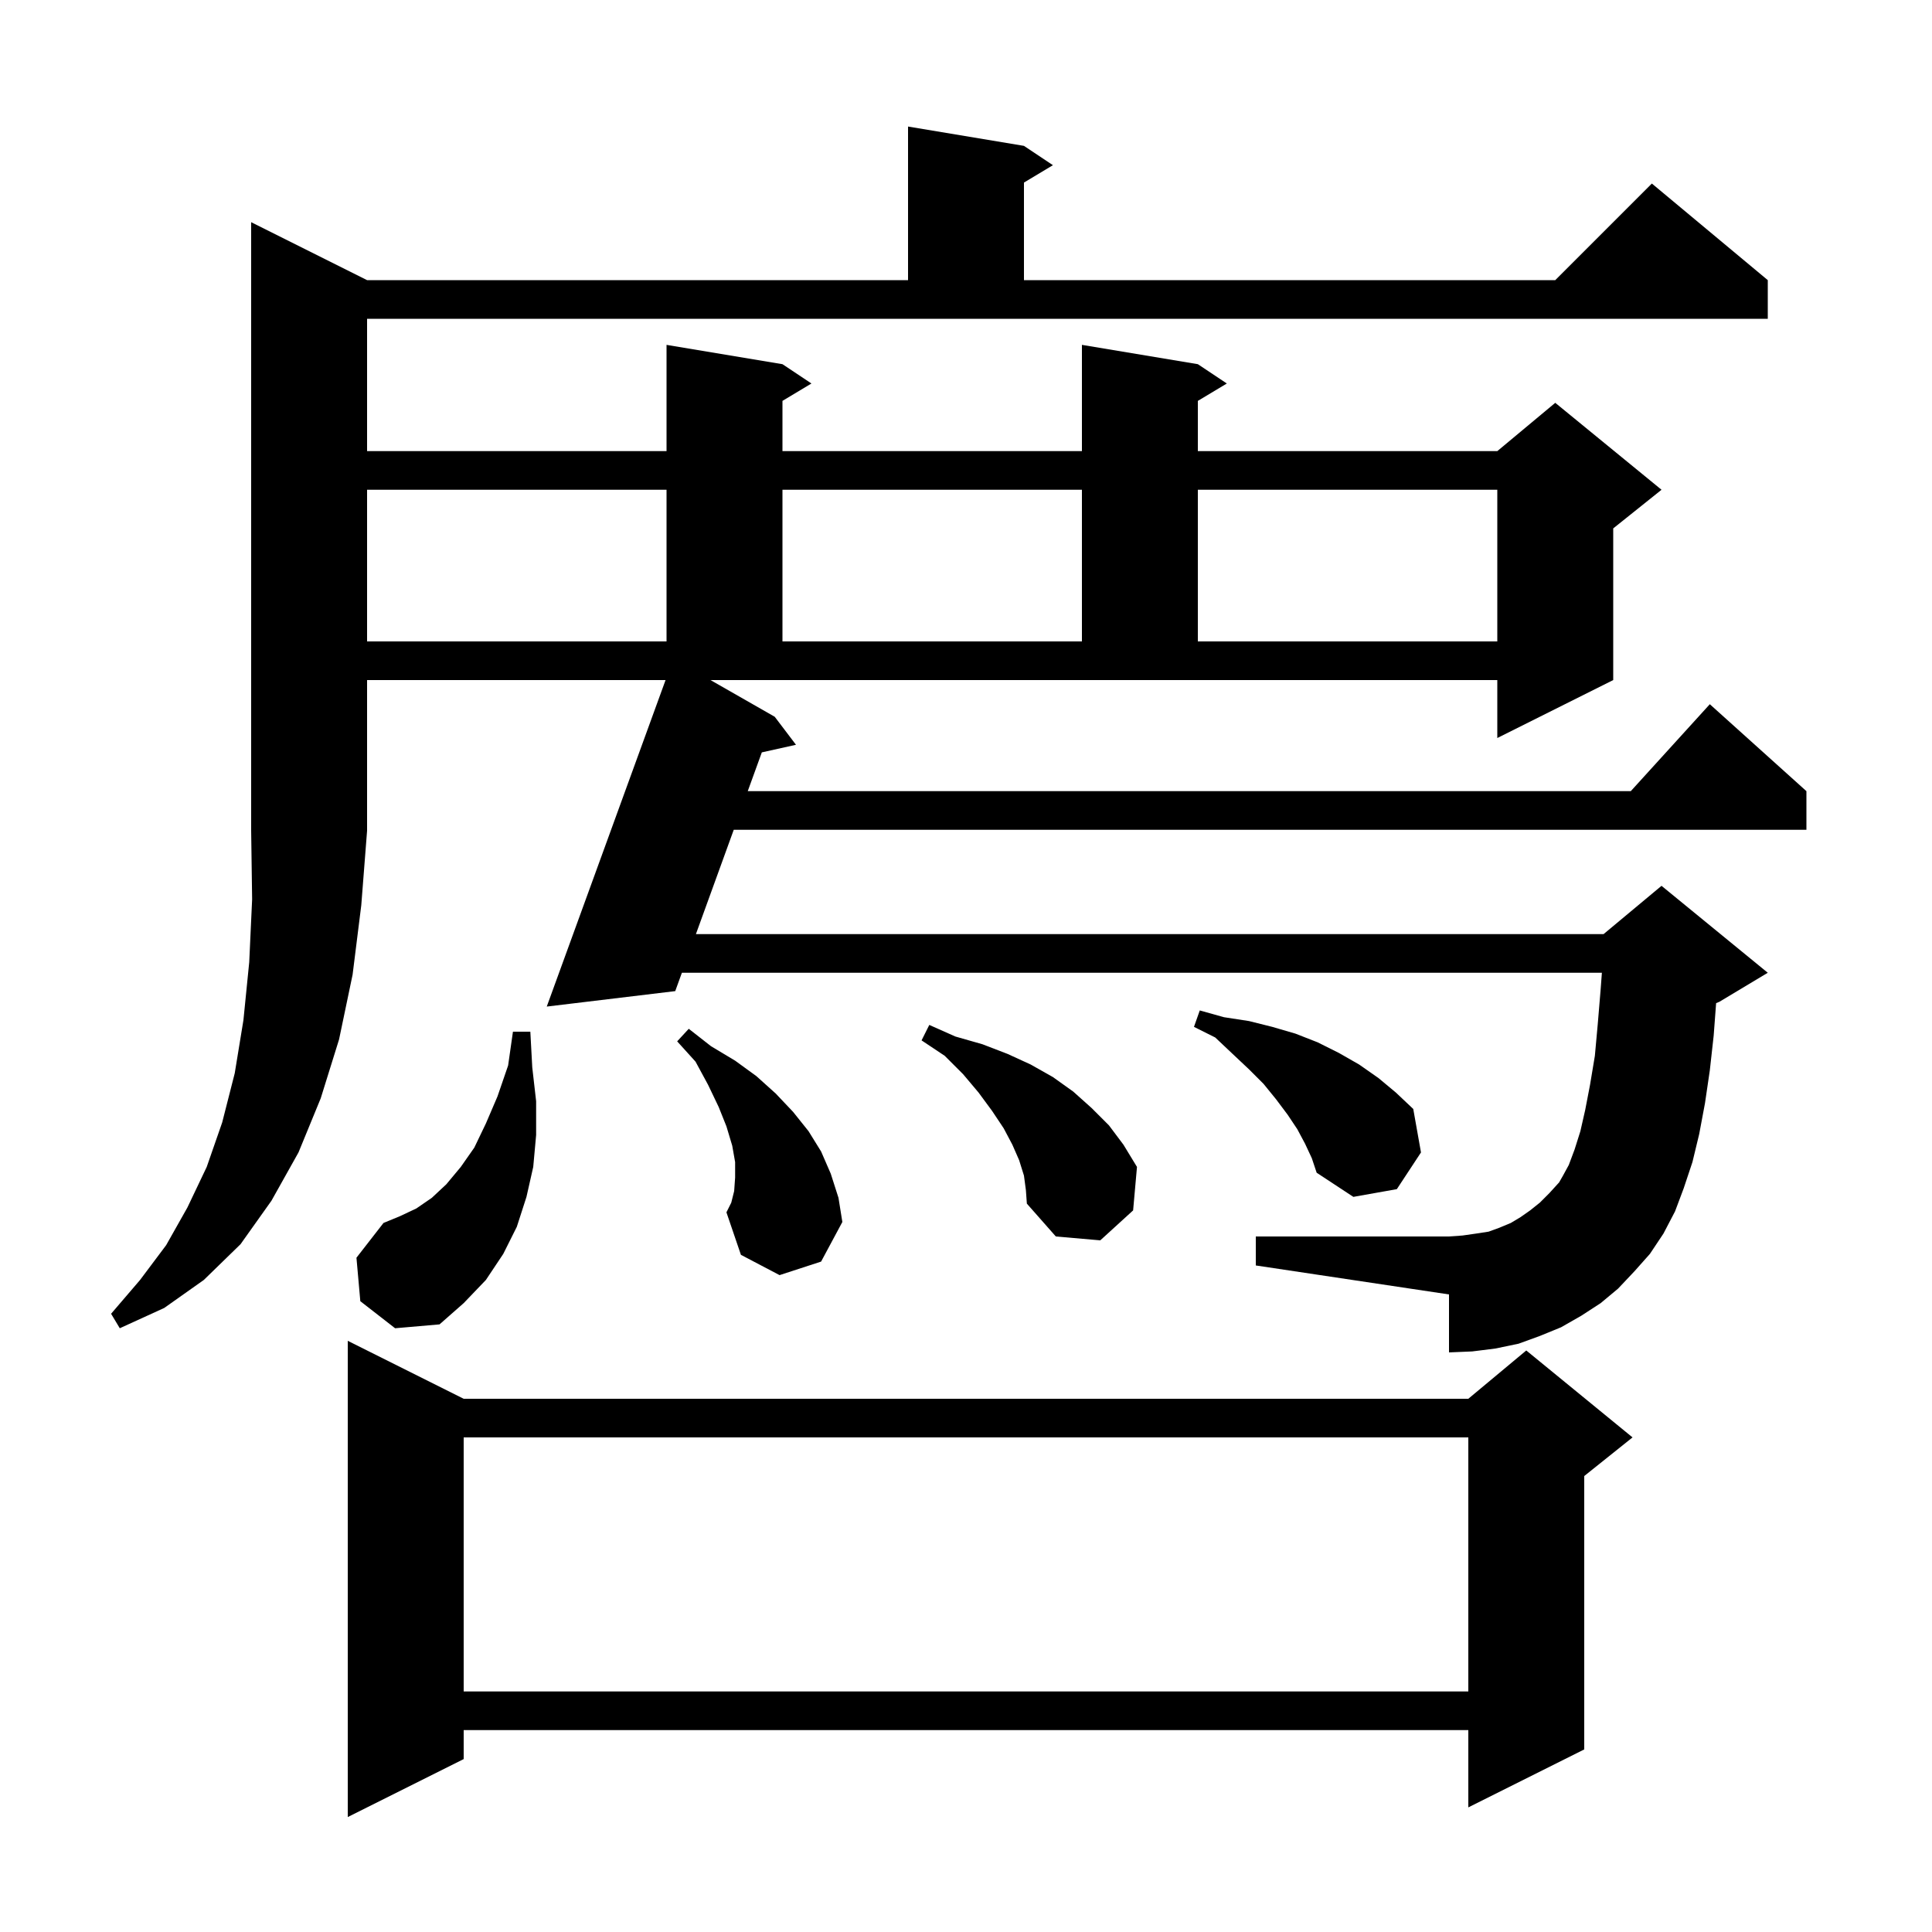 <svg xmlns="http://www.w3.org/2000/svg" xmlns:xlink="http://www.w3.org/1999/xlink" version="1.1" baseProfile="full" viewBox="0 0 200 200" width="200" height="200">
<g fill="black">
<path d="M 48.0 144.8 L 152.0 144.8 L 158.0 139.8 L 169.0 148.8 L 164.0 152.8 L 164.0 181.1 L 152.0 187.1 L 152.0 179.1 L 48.0 179.1 L 48.0 182.1 L 36.0 188.1 L 36.0 138.8 Z M 48.0 148.8 L 48.0 175.1 L 152.0 175.1 L 152.0 148.8 Z M 38.0 29.0 L 94.0 29.0 L 94.0 13.1 L 106.0 15.1 L 109.0 17.1 L 106.0 18.9 L 106.0 29.0 L 161.0 29.0 L 171.0 19.0 L 183.0 29.0 L 183.0 33.0 L 38.0 33.0 L 38.0 46.7 L 69.0 46.7 L 69.0 35.7 L 81.0 37.7 L 84.0 39.7 L 81.0 41.5 L 81.0 46.7 L 112.0 46.7 L 112.0 35.7 L 124.0 37.7 L 127.0 39.7 L 124.0 41.5 L 124.0 46.7 L 155.0 46.7 L 161.0 41.7 L 172.0 50.7 L 167.0 54.7 L 167.0 70.4 L 155.0 76.4 L 155.0 70.4 L 73.55 70.4 L 80.2 74.2 L 82.4 77.1 L 78.863 77.886 L 77.407 81.9 L 168.818 81.9 L 177.0 72.9 L 187.0 81.9 L 187.0 85.9 L 75.957 85.9 L 72.04 96.7 L 166.0 96.7 L 172.0 91.7 L 183.0 100.7 L 178.0 103.7 L 177.652 103.845 L 177.4 107.2 L 177.0 110.8 L 176.5 114.2 L 175.9 117.4 L 175.2 120.3 L 174.3 123.0 L 173.4 125.4 L 172.2 127.7 L 170.8 129.8 L 169.2 131.6 L 167.5 133.4 L 165.7 134.9 L 163.7 136.2 L 161.6 137.4 L 159.4 138.3 L 157.2 139.1 L 154.8 139.6 L 152.4 139.9 L 150.0 140.0 L 150.0 134.0 L 130.0 131.0 L 130.0 128.0 L 150.0 128.0 L 151.4 127.9 L 152.8 127.7 L 154.1 127.5 L 155.2 127.1 L 156.4 126.6 L 157.4 126.0 L 158.4 125.3 L 159.4 124.5 L 160.4 123.5 L 161.4 122.4 L 161.8 121.7 L 162.4 120.6 L 163.0 119.0 L 163.6 117.1 L 164.1 114.9 L 164.6 112.3 L 165.1 109.3 L 165.4 106.0 L 165.7 102.4 L 165.827 100.7 L 70.589 100.7 L 69.9 102.6 L 56.6 104.2 L 68.899 70.4 L 38.0 70.4 L 38.0 86.0 L 37.4 93.7 L 36.5 100.9 L 35.1 107.6 L 33.2 113.7 L 30.9 119.3 L 28.1 124.3 L 24.9 128.8 L 21.1 132.5 L 17.0 135.4 L 12.4 137.5 L 11.5 136.0 L 14.5 132.5 L 17.2 128.9 L 19.4 125.0 L 21.4 120.8 L 23.0 116.2 L 24.3 111.1 L 25.2 105.6 L 25.8 99.6 L 26.1 93.1 L 26.0 86.0 L 26.0 23.0 Z M 37.3 134.7 L 36.9 130.2 L 39.7 126.6 L 41.4 125.9 L 43.1 125.1 L 44.7 124.0 L 46.2 122.6 L 47.7 120.8 L 49.1 118.8 L 50.3 116.3 L 51.5 113.5 L 52.6 110.3 L 53.1 106.8 L 54.9 106.8 L 55.1 110.5 L 55.5 114.0 L 55.5 117.5 L 55.2 120.8 L 54.5 123.9 L 53.5 127.0 L 52.1 129.8 L 50.3 132.5 L 48.0 134.9 L 45.5 137.1 L 40.9 137.5 Z M 106.0 121.7 L 105.5 120.1 L 104.8 118.5 L 103.9 116.8 L 102.7 115.0 L 101.3 113.1 L 99.7 111.2 L 97.8 109.3 L 95.4 107.7 L 96.2 106.1 L 98.9 107.3 L 101.7 108.1 L 104.3 109.1 L 106.7 110.2 L 109.0 111.5 L 111.1 113.0 L 113.0 114.7 L 114.8 116.5 L 116.3 118.5 L 117.7 120.8 L 117.3 125.3 L 113.9 128.4 L 109.3 128.0 L 106.3 124.6 L 106.2 123.2 Z M 80.7 132.0 L 76.7 129.9 L 75.2 125.5 L 75.7 124.5 L 76.0 123.3 L 76.1 121.9 L 76.1 120.3 L 75.8 118.6 L 75.2 116.6 L 74.4 114.6 L 73.3 112.3 L 72.0 109.9 L 70.1 107.8 L 71.3 106.5 L 73.6 108.3 L 76.1 109.8 L 78.3 111.4 L 80.3 113.2 L 82.1 115.1 L 83.7 117.1 L 85.0 119.2 L 86.0 121.5 L 86.8 124.0 L 87.2 126.5 L 85.0 130.6 Z M 135.1 118.4 L 134.3 116.9 L 133.3 115.4 L 132.1 113.8 L 130.8 112.2 L 129.3 110.7 L 127.6 109.1 L 125.8 107.4 L 123.6 106.3 L 124.2 104.6 L 126.7 105.3 L 129.3 105.7 L 131.7 106.3 L 134.1 107.0 L 136.4 107.9 L 138.6 109.0 L 140.7 110.2 L 142.7 111.6 L 144.5 113.1 L 146.3 114.8 L 147.1 119.3 L 144.6 123.1 L 140.1 123.9 L 136.3 121.4 L 135.8 119.9 Z M 38.0 50.7 L 38.0 66.4 L 69.0 66.4 L 69.0 50.7 Z M 81.0 50.7 L 81.0 66.4 L 112.0 66.4 L 112.0 50.7 Z M 124.0 50.7 L 124.0 66.4 L 155.0 66.4 L 155.0 50.7 Z " />
</g>
</svg>
